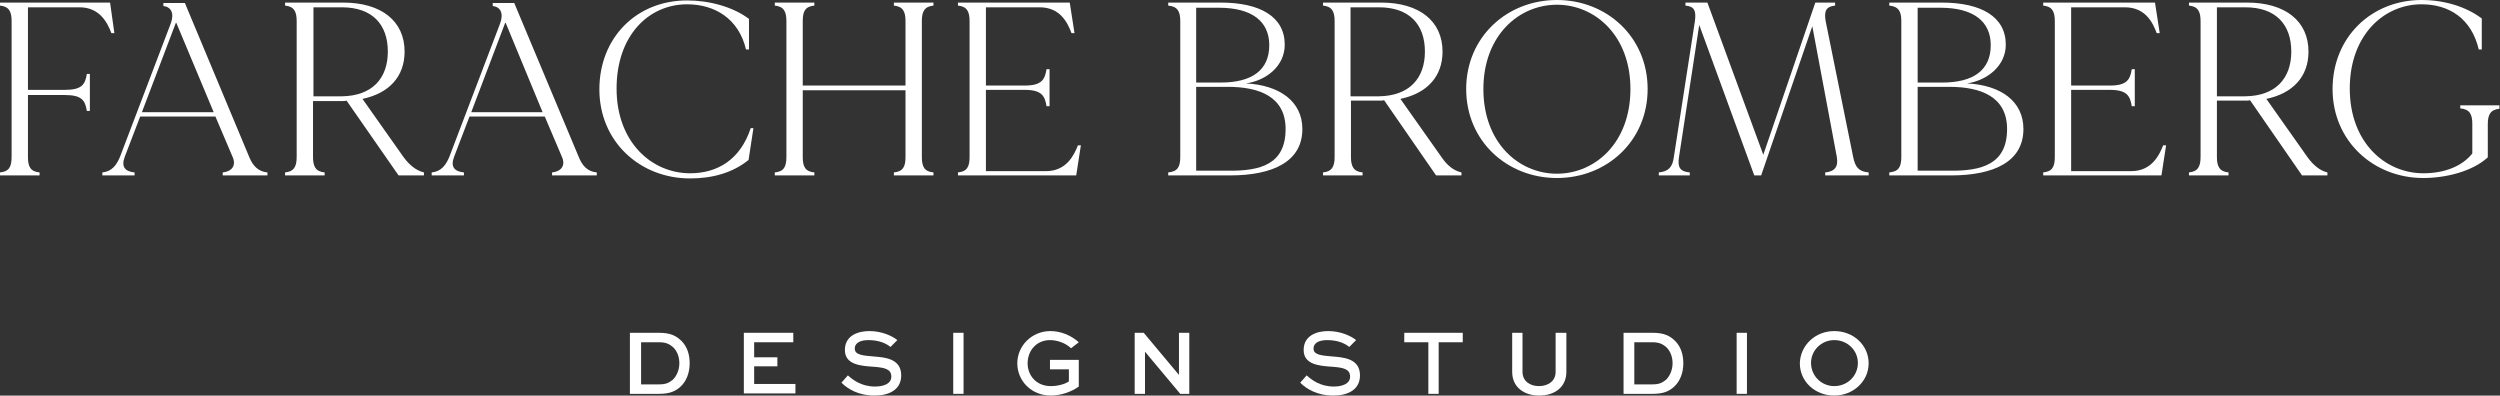 <svg width="316" height="50" viewBox="0 0 316 50" fill="none" xmlns="http://www.w3.org/2000/svg">
<rect x="0" y="0" width="316" height="50" fill="#333333" stroke="none"/>
<path d="M14.457 4.185H14.076C13.587 2.88 12.609 0.924 10.054 0.924H3.533V11.359H8.207C10.38 11.359 10.761 10.652 10.978 9.348H11.359V14.022H10.978C10.761 12.717 10.38 12.011 8.207 12.011H3.533V19.837C3.533 21.087 3.859 21.685 5 21.794V22.174H0V21.794C1.141 21.685 1.467 21.087 1.467 19.837V2.663C1.467 1.467 1.141 0.815 0 0.707V0.326H13.913L14.457 4.185Z" fill="white"/>
<path d="M33.805 21.794V22.174H28.152V21.794C29.294 21.685 29.892 20.924 29.402 19.837L27.229 14.728H17.718L15.761 19.837C15.272 21.141 15.87 21.685 17.011 21.794V22.174H12.935V21.794C14.131 21.685 14.729 20.87 15.163 19.837L21.576 2.989C22.066 1.685 21.631 0.87 20.652 0.761V0.38H23.37L31.522 19.891C31.957 20.924 32.609 21.685 33.805 21.794ZM27.011 14.185L22.283 2.88H22.229L17.935 14.185H27.011Z" fill="white"/>
<path d="M53.587 21.794V22.174H50.38L43.804 12.717C43.641 12.772 43.533 12.772 43.37 12.772H39.565V19.837C39.565 21.033 39.891 21.685 41.033 21.794V22.174H36.033V21.794C37.174 21.685 37.5 21.033 37.5 19.837V2.663C37.5 1.467 37.174 0.815 36.033 0.707V0.326H43.37C48.207 0.326 51.141 2.663 51.141 6.522C51.141 9.674 49.185 11.793 45.815 12.5L51.033 19.891C51.794 20.924 52.663 21.576 53.587 21.794ZM49.022 6.522C49.022 3.098 47.065 0.924 43.207 0.924H39.62V12.174H43.207C47.065 12.12 49.022 9.891 49.022 6.522Z" fill="white"/>
<path d="M75.434 21.794V22.174H69.782V21.794C70.924 21.685 71.522 20.924 71.032 19.837L68.858 14.728H59.347L57.391 19.837C56.902 21.141 57.5 21.685 58.641 21.794V22.174H54.565V21.794C55.761 21.685 56.358 20.87 56.793 19.837L63.206 2.989C63.695 1.685 63.261 0.87 62.282 0.761V0.38H65L73.152 19.837C73.587 20.924 74.239 21.685 75.434 21.794ZM68.587 14.185L63.913 2.88H63.858L59.565 14.185H68.587Z" fill="white"/>
<path d="M95.217 16.304L94.619 20.217C92.609 21.848 90.054 22.554 87.228 22.554C80.869 22.554 75.761 17.881 75.761 11.304C75.761 4.728 80.489 0.054 86.848 0.054C89.674 0.054 92.663 0.87 94.674 2.391V6.25H94.293C93.369 2.337 90.326 0.544 86.848 0.544C82.011 0.544 77.935 4.457 77.935 11.196C77.935 17.989 82.391 21.902 87.228 21.902C90.706 21.902 93.587 20.163 94.891 16.196H95.217V16.304Z" fill="white"/>
<path d="M116.522 2.663V19.837C116.522 21.087 116.848 21.685 117.989 21.794V22.174H112.989V21.794C114.13 21.685 114.456 21.087 114.456 19.837V11.413H101.467V19.837C101.467 21.087 101.793 21.685 102.935 21.794V22.174H97.935V21.794C99.076 21.685 99.402 21.087 99.402 19.837V2.663C99.402 1.467 99.076 0.815 97.935 0.707V0.326H102.935V0.707C101.793 0.815 101.467 1.413 101.467 2.663V10.815H114.456V2.663C114.456 1.467 114.13 0.815 112.989 0.707V0.326H117.989V0.707C116.848 0.815 116.522 1.467 116.522 2.663Z" fill="white"/>
<path d="M136.63 18.315L136.033 22.174H121.087V21.794C122.228 21.685 122.554 21.087 122.554 19.837V2.663C122.554 1.467 122.228 0.815 121.087 0.707V0.326H135.217L135.815 4.185H135.435C134.946 2.88 134.022 0.924 131.413 0.924H124.62V10.815H129.511C131.685 10.815 132.065 10.054 132.283 8.75H132.663V13.424H132.283C132.065 12.12 131.685 11.359 129.511 11.359H124.62V21.63H132.228C134.783 21.63 135.761 19.62 136.25 18.37H136.63V18.315Z" fill="white"/>
<path d="M164.62 16.304C164.62 20.38 160.978 22.174 155.435 22.174H147.663V21.794C148.859 21.685 149.185 21.087 149.185 19.837V2.663C149.185 1.467 148.859 0.815 147.663 0.707V0.326H154.294C159.294 0.326 162.391 2.12 162.391 5.652C162.391 8.315 160.109 10.163 157.5 10.543C161.739 10.761 164.62 12.826 164.62 16.304ZM151.25 10.435H154.294C158.261 10.435 160.435 8.859 160.435 5.707C160.435 2.717 158.261 0.978 154.076 0.978H151.196V10.435H151.25ZM162.5 16.304C162.5 12.228 159.185 10.978 155.217 10.978V10.924V10.978H151.196V21.576H155.217C159.348 21.63 162.5 20.761 162.5 16.304Z" fill="white"/>
<path d="M184.729 21.794V22.174H181.522L174.946 12.663C174.783 12.717 174.674 12.717 174.511 12.717H170.761V19.837C170.761 21.033 171.087 21.685 172.229 21.794V22.174H167.229V21.794C168.37 21.685 168.696 21.033 168.696 19.837V2.663C168.696 1.467 168.37 0.815 167.229 0.707V0.326H174.565C179.402 0.326 182.337 2.663 182.337 6.522C182.337 9.674 180.381 11.793 177.011 12.5L182.229 19.891C182.935 20.924 183.75 21.576 184.729 21.794ZM180.109 6.522C180.109 3.098 178.152 0.924 174.294 0.924H170.707V12.174H174.294C178.152 12.12 180.109 9.891 180.109 6.522Z" fill="white"/>
<path d="M208.261 11.25C208.261 17.826 203.098 22.5 196.794 22.5C190.489 22.5 185.326 17.826 185.326 11.25C185.326 4.674 190.489 0 196.794 0C203.098 0 208.261 4.674 208.261 11.25ZM206.087 11.25C206.087 4.511 201.631 0.598 196.794 0.598C191.957 0.598 187.5 4.511 187.5 11.25C187.5 18.044 191.957 21.956 196.794 21.956C201.631 21.956 206.087 18.044 206.087 11.25Z" fill="white"/>
<path d="M236.196 21.794V22.174H230.706V21.794C231.902 21.685 232.391 21.087 232.174 19.837L229.076 3.315L222.609 22.174H221.739L214.783 3.152L212.228 19.837C212.011 21.196 212.391 21.685 213.587 21.794V22.174H209.674V21.794C210.815 21.685 211.413 21.196 211.576 19.837L214.239 2.663C214.402 1.359 214.185 0.815 213.043 0.707V0.326H215.815L222.88 19.565L229.456 0.326H231.956V0.707C230.815 0.815 230.543 1.413 230.761 2.663L234.239 19.837C234.511 21.196 235 21.685 236.196 21.794Z" fill="white"/>
<path d="M255.761 16.304C255.761 20.38 252.119 22.174 246.576 22.174H238.804V21.794C240 21.685 240.326 21.087 240.326 19.837V2.663C240.326 1.467 240 0.815 238.804 0.707V0.326H245.435C250.435 0.326 253.532 2.12 253.532 5.652C253.532 8.315 251.195 10.163 248.641 10.543C252.935 10.761 255.761 12.826 255.761 16.304ZM242.446 10.435H245.489C249.456 10.435 251.63 8.859 251.63 5.707C251.63 2.717 249.456 0.978 245.272 0.978H242.391V10.435H242.446ZM253.695 16.304C253.695 12.228 250.38 10.978 246.413 10.978V10.924V10.978H242.391V21.576H246.413C250.489 21.63 253.695 20.761 253.695 16.304Z" fill="white"/>
<path d="M273.804 18.315L273.206 22.174H258.261V21.794C259.402 21.685 259.728 21.087 259.728 19.837V2.663C259.728 1.467 259.402 0.815 258.261 0.707V0.326H272.391L272.989 4.185H272.609C272.119 2.88 271.196 0.924 268.587 0.924H261.793V10.815H266.685C268.859 10.815 269.239 10.054 269.456 8.75H269.837V13.424H269.456C269.239 12.12 268.859 11.359 266.685 11.359H261.793V21.63H269.402C271.956 21.63 272.935 19.62 273.424 18.37H273.804V18.315Z" fill="white"/>
<path d="M294.185 21.794V22.174H290.978L284.402 12.663C284.239 12.717 284.13 12.717 283.967 12.717H280.217V19.837C280.217 21.033 280.543 21.685 281.685 21.794V22.174H276.685V21.794C277.826 21.685 278.152 21.033 278.152 19.837V2.663C278.152 1.467 277.826 0.815 276.685 0.707V0.326H284.022C288.858 0.326 291.793 2.663 291.793 6.522C291.793 9.674 289.837 11.793 286.467 12.5L291.685 19.891C292.445 20.924 293.261 21.576 294.185 21.794ZM289.619 6.522C289.619 3.098 287.663 0.924 283.804 0.924H280.217V12.174H283.804C287.663 12.12 289.619 9.891 289.619 6.522Z" fill="white"/>
<path d="M315.924 13.37V13.75C314.783 13.859 314.457 14.511 314.457 15.707V19.891C312.5 21.685 309.13 22.5 306.304 22.5C300 22.5 294.837 17.826 294.837 11.25C294.837 4.674 299.783 0 306.087 0C308.913 0 311.685 0.815 313.696 2.337V6.25H313.315C312.391 2.337 309.565 0.543 306.087 0.543C301.304 0.543 297.011 4.457 297.011 11.196C297.011 17.989 301.467 21.902 306.304 21.902C308.967 21.902 311.196 21.033 312.5 19.402V15.652C312.5 14.457 312.174 13.804 310.978 13.696V13.315H315.924V13.37Z" fill="white"/>
<path d="M79.62 49.783V42.065H83.315C84.728 42.065 85.489 42.446 86.141 43.098C86.848 43.804 87.174 44.783 87.174 45.924C87.174 47.065 86.793 48.152 86.033 48.859C85.38 49.456 84.674 49.783 83.261 49.783H79.62ZM83.261 48.587C84.239 48.587 84.565 48.37 85.054 47.989C85.543 47.5 85.87 46.739 85.87 45.924C85.87 45.109 85.598 44.402 85.109 43.913C84.674 43.533 84.239 43.261 83.315 43.261H81.033V48.587H83.261Z" fill="white"/>
<path d="M98.261 46.304H95.326V48.533H100.544V49.728H94.022V42.065H100.272V43.261H95.326V45.163H98.261V46.304Z" fill="white"/>
<path d="M112.555 43.859C112.12 43.478 111.196 42.989 109.783 42.989C108.859 42.989 108.044 43.261 108.044 44.076C108.044 44.891 109.185 44.946 110.381 45.054C111.739 45.163 113.913 45.272 113.913 47.446C113.913 49.294 112.337 50 110.544 50C108.533 50 107.174 49.185 106.359 48.37L107.174 47.446C107.772 47.989 108.859 48.859 110.598 48.859C111.739 48.859 112.663 48.478 112.663 47.609C112.663 46.63 111.794 46.467 110.435 46.359C108.75 46.25 106.794 46.087 106.794 44.239C106.794 42.391 108.478 41.848 109.891 41.848C111.522 41.848 112.826 42.5 113.424 42.989L112.555 43.859Z" fill="white"/>
<path d="M120.489 49.783V42.065H121.794V49.783H120.489Z" fill="white"/>
<path d="M135.38 44.022C134.728 43.37 133.641 42.989 132.717 42.989C131.033 42.989 129.891 44.294 129.891 45.924C129.891 47.391 130.924 48.804 132.826 48.804C133.641 48.804 134.565 48.587 135.109 48.206V46.685H132.717V45.489H136.359V48.859C135.38 49.565 134.022 50 132.826 50C130.38 50 128.587 48.152 128.587 45.924C128.587 43.696 130.435 41.848 132.772 41.848C134.022 41.848 135.326 42.337 136.359 43.261L135.38 44.022Z" fill="white"/>
<path d="M150.326 42.065V49.783H149.185L144.728 44.456V49.783H143.424V42.065H144.565L149.022 47.391V42.065H150.326Z" fill="white"/>
<path d="M170.543 43.859C170.109 43.478 169.185 42.989 167.772 42.989C166.848 42.989 166.032 43.261 166.032 44.076C166.032 44.891 167.174 44.946 168.369 45.054C169.728 45.163 171.902 45.272 171.902 47.446C171.902 49.294 170.326 50 168.532 50C166.522 50 165.163 49.185 164.348 48.37L165.163 47.446C165.761 47.989 166.848 48.859 168.587 48.859C169.728 48.859 170.652 48.478 170.652 47.609C170.652 46.63 169.782 46.467 168.424 46.359C166.739 46.25 164.782 46.087 164.782 44.239C164.782 42.391 166.467 41.848 167.88 41.848C169.511 41.848 170.815 42.5 171.413 42.989L170.543 43.859Z" fill="white"/>
<path d="M177.5 42.065H184.891V43.261H181.848V49.783H180.543V43.261H177.5V42.065Z" fill="white"/>
<path d="M197.989 42.065V47.011C197.989 48.913 196.522 50 194.565 50C192.608 50 191.141 48.913 191.141 47.011V42.065H192.445V47.011C192.445 48.152 193.369 48.804 194.511 48.804C195.706 48.804 196.63 48.152 196.63 47.011V42.065H197.989Z" fill="white"/>
<path d="M205.217 49.783V42.065H208.913C210.326 42.065 211.087 42.446 211.739 43.098C212.446 43.804 212.772 44.783 212.772 45.924C212.772 47.065 212.391 48.152 211.63 48.859C210.978 49.456 210.272 49.783 208.859 49.783H205.217ZM208.804 48.587C209.783 48.587 210.109 48.37 210.598 47.989C211.087 47.5 211.413 46.739 211.413 45.924C211.413 45.109 211.141 44.402 210.652 43.913C210.217 43.533 209.783 43.261 208.859 43.261H206.576V48.587H208.804Z" fill="white"/>
<path d="M219.511 49.783V42.065H220.815V49.783H219.511Z" fill="white"/>
<path d="M231.848 41.848C234.293 41.848 236.196 43.641 236.196 45.924C236.196 48.206 234.239 50 231.848 50C229.402 50 227.5 48.206 227.5 45.924C227.554 43.641 229.457 41.848 231.848 41.848ZM231.848 48.804C233.533 48.804 234.837 47.5 234.837 45.87C234.837 44.294 233.533 42.989 231.848 42.989C230.217 42.989 228.913 44.294 228.913 45.87C228.913 47.5 230.217 48.804 231.848 48.804Z" fill="white"/>
</svg>
